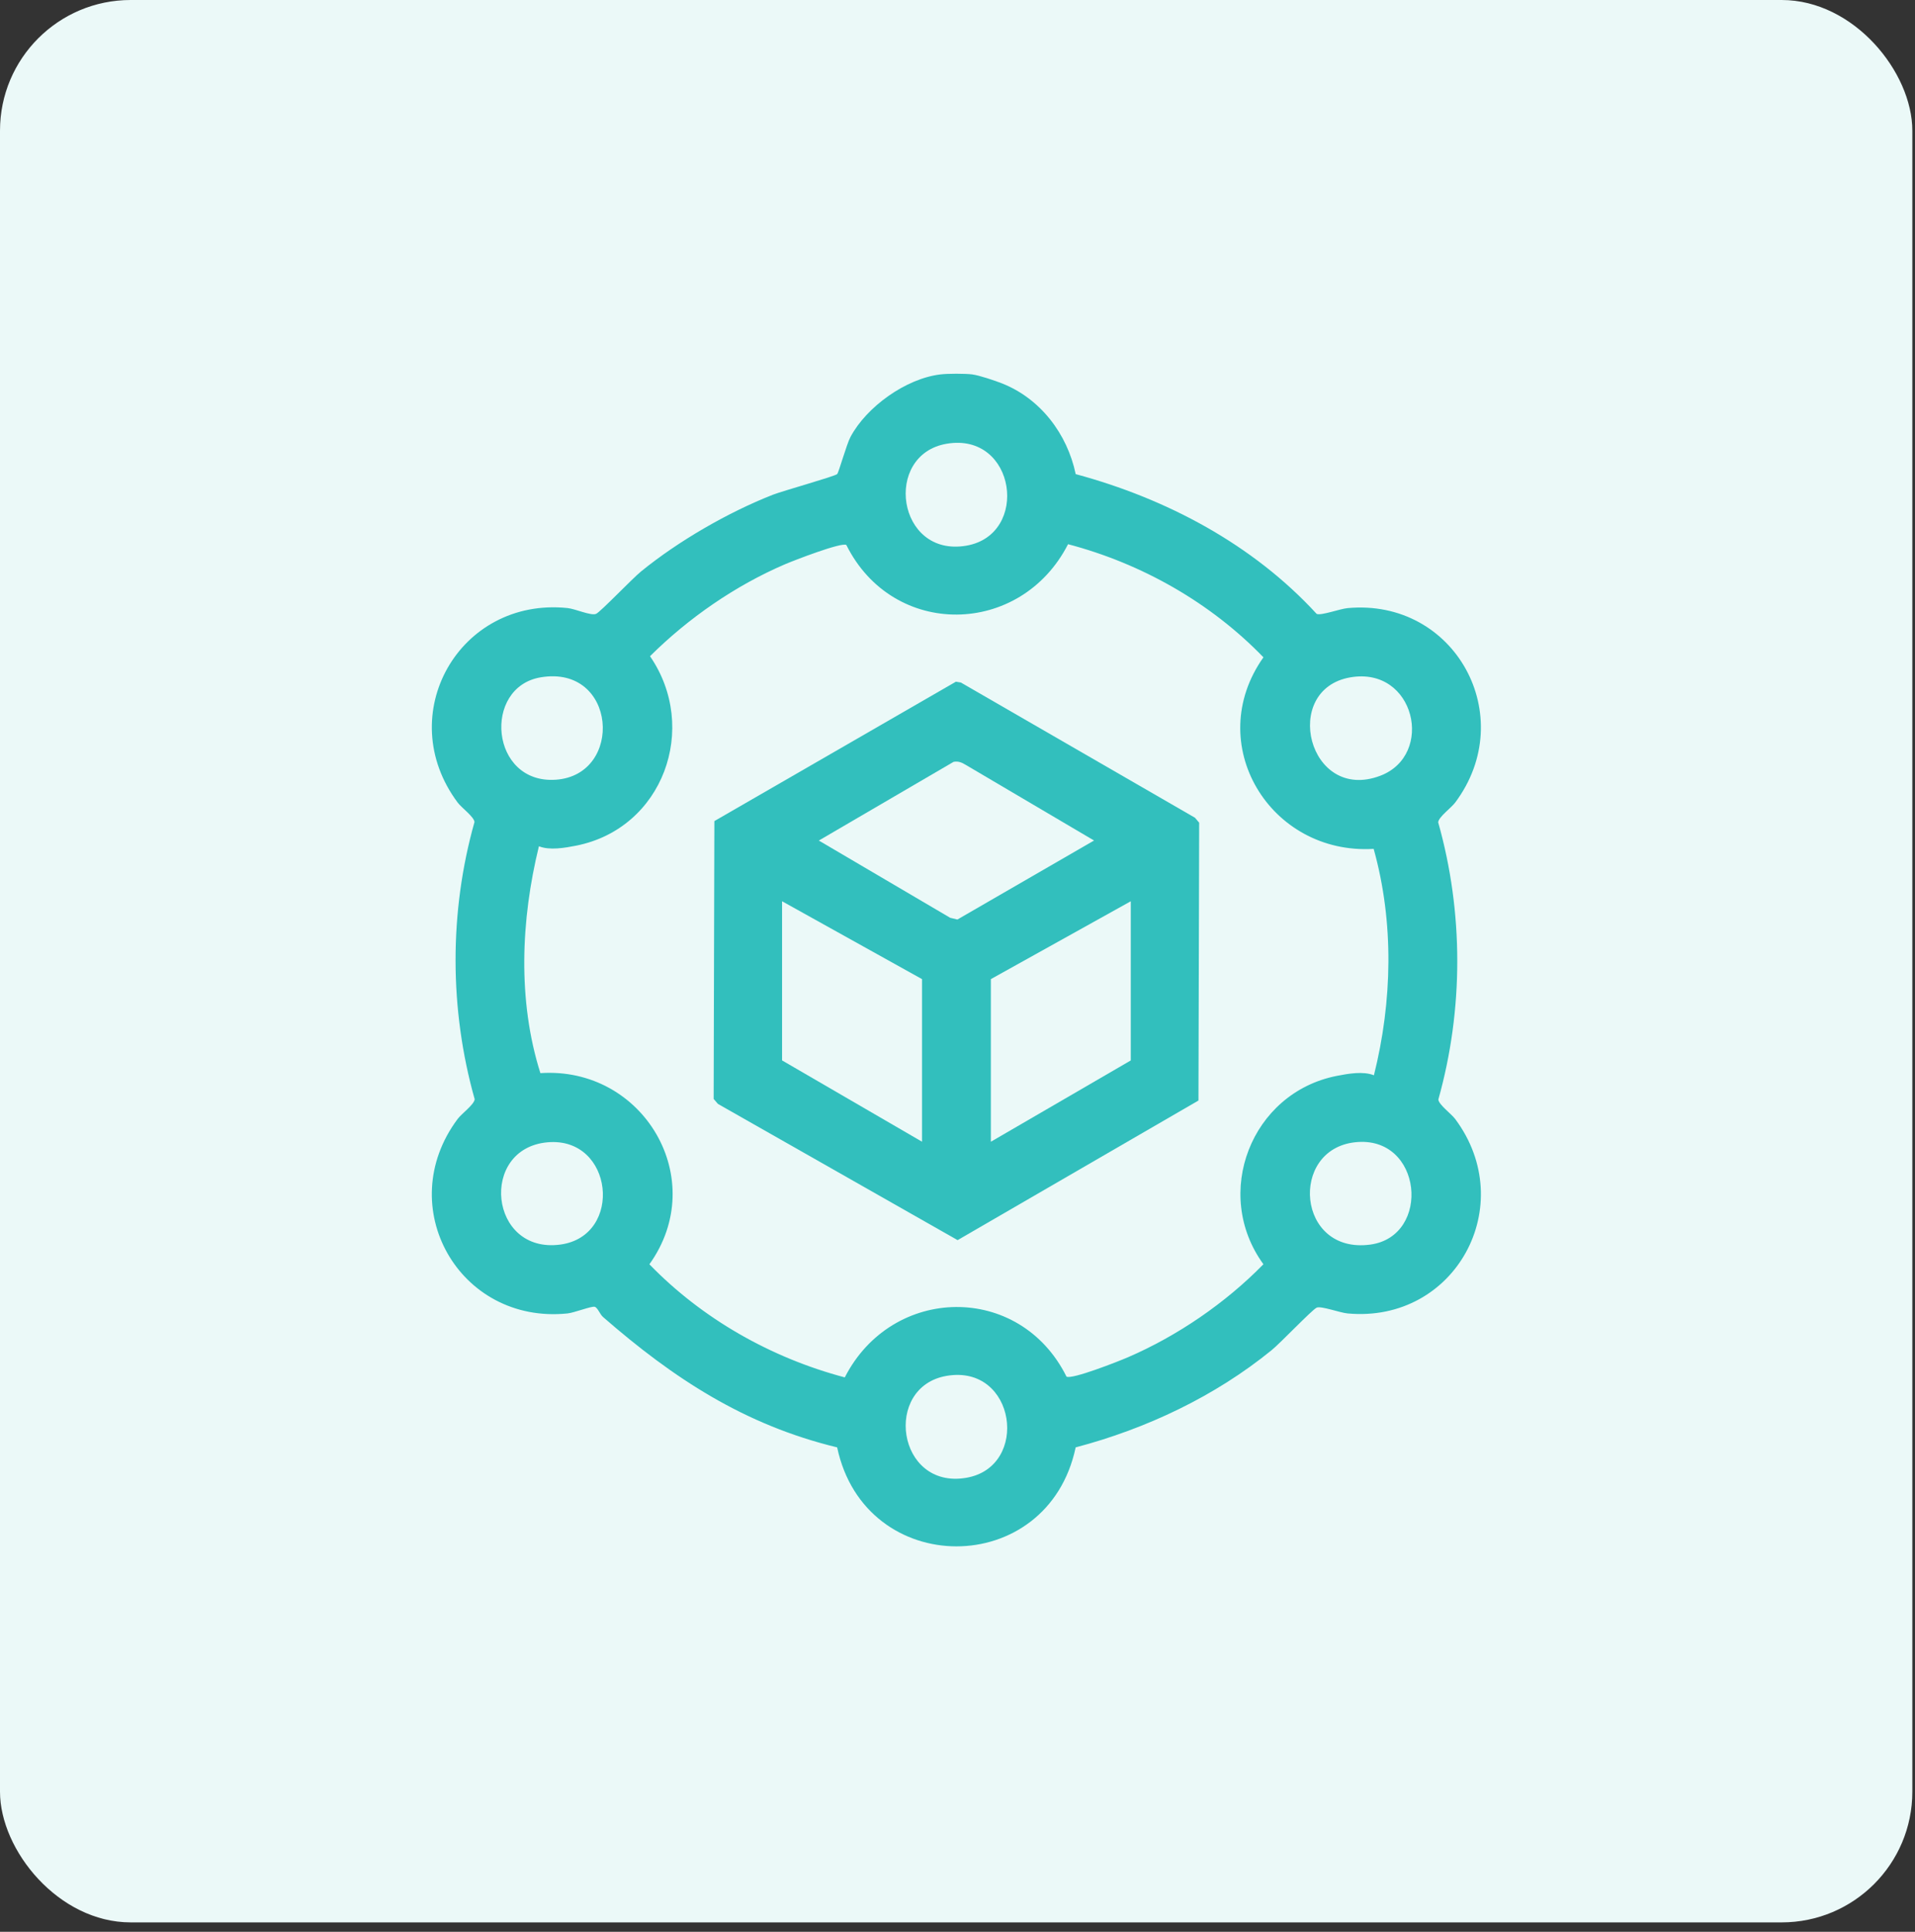 <svg width="115" height="116" viewBox="0 0 115 116" fill="none" xmlns="http://www.w3.org/2000/svg">
<rect x="0" y="0" width="115" height="116" fill="#333333" stroke="none"/>
<rect width="114.84" height="115.435" rx="7.847" fill="#EBF9F8"/>
<path d="M58.401 22.486C58.789 22.532 59.742 22.854 60.147 23.012C62.472 23.921 64.091 26.049 64.598 28.47C70.056 29.942 75.234 32.687 79.069 36.863C79.333 36.98 80.463 36.558 80.926 36.516C87.377 35.918 91.261 43.003 87.388 48.191C87.149 48.513 86.398 49.049 86.365 49.376C87.893 54.774 87.893 60.622 86.376 66.021C86.394 66.328 87.158 66.885 87.388 67.194C91.257 72.384 87.388 79.466 80.926 78.869C80.459 78.827 79.336 78.404 79.069 78.522C78.802 78.639 76.899 80.638 76.373 81.067C72.965 83.846 68.844 85.792 64.596 86.912C62.923 94.842 51.95 94.831 50.273 86.912C44.707 85.566 40.441 82.766 36.212 79.082C36.026 78.921 35.897 78.526 35.715 78.471C35.532 78.415 34.478 78.829 34.082 78.869C27.576 79.536 23.555 72.454 27.482 67.192C27.721 66.87 28.472 66.334 28.506 66.007C26.982 60.607 26.971 54.761 28.494 49.361C28.476 49.055 27.712 48.498 27.482 48.189C23.558 42.926 27.574 35.843 34.082 36.512C34.557 36.561 35.498 36.995 35.799 36.859C36.061 36.743 37.969 34.743 38.496 34.315C40.734 32.49 43.723 30.763 46.415 29.707C47.002 29.477 50.107 28.612 50.273 28.468C50.363 28.391 50.838 26.677 51.072 26.24C52.042 24.419 54.405 22.731 56.47 22.483C56.925 22.428 57.944 22.428 58.399 22.483L58.401 22.486ZM56.849 26.646C53.014 27.298 53.856 33.477 58.023 32.768C61.859 32.115 61.016 25.937 56.849 26.646ZM82.491 50.973C76.257 51.347 72.204 44.654 75.872 39.47C72.699 36.187 68.562 33.842 64.139 32.678C61.298 38.237 53.638 38.371 50.825 32.725C50.542 32.543 47.669 33.657 47.15 33.879C44.164 35.158 41.33 37.12 39.035 39.404C41.998 43.712 39.825 49.745 34.598 50.78C33.918 50.914 33.007 51.075 32.363 50.816C31.281 55.228 31.071 60.078 32.452 64.439C38.643 64.024 42.657 70.813 38.998 75.917C42.177 79.198 46.31 81.537 50.731 82.709C53.573 77.15 61.233 77.015 64.045 82.661C64.351 82.858 67.195 81.735 67.721 81.507C70.712 80.219 73.603 78.235 75.871 75.915C72.791 71.682 75.125 65.621 80.273 64.605C80.954 64.471 81.863 64.309 82.507 64.568C83.615 60.139 83.724 55.384 82.491 50.971V50.973ZM32.464 40.673C28.964 41.267 29.431 47.091 33.376 46.821C37.483 46.539 37.051 39.896 32.464 40.673ZM81.096 40.673C76.899 41.392 78.563 48.219 82.885 46.584C86.177 45.338 84.975 40.008 81.096 40.673ZM32.886 68.592C28.752 68.952 29.367 75.321 33.659 74.732C37.459 74.21 36.845 68.246 32.886 68.592ZM81.377 68.59C77.394 69.023 77.875 75.334 82.292 74.734C85.979 74.232 85.43 68.147 81.377 68.59ZM56.849 82.617C53.014 83.269 53.856 89.448 58.023 88.739C61.859 88.087 61.016 81.908 56.849 82.617Z" fill="#32BFBD"/>
<path d="M57.401 40.934L57.701 40.984L71.759 49.102L72.013 49.4L71.97 66.084L57.506 74.467L43.111 66.286L42.857 65.988L42.9 49.304L57.401 40.936V40.934ZM57.261 45.749L49.172 50.473L57.062 55.112L57.495 55.215L65.7 50.471L57.994 45.928C57.76 45.786 57.544 45.691 57.263 45.748L57.261 45.749ZM55.369 58.794L46.965 54.118V63.675L55.369 68.557V58.792V58.794ZM67.906 54.118L59.503 58.794V68.559L67.906 63.677V54.12V54.118Z" fill="#32BFBD"/>
</svg>

